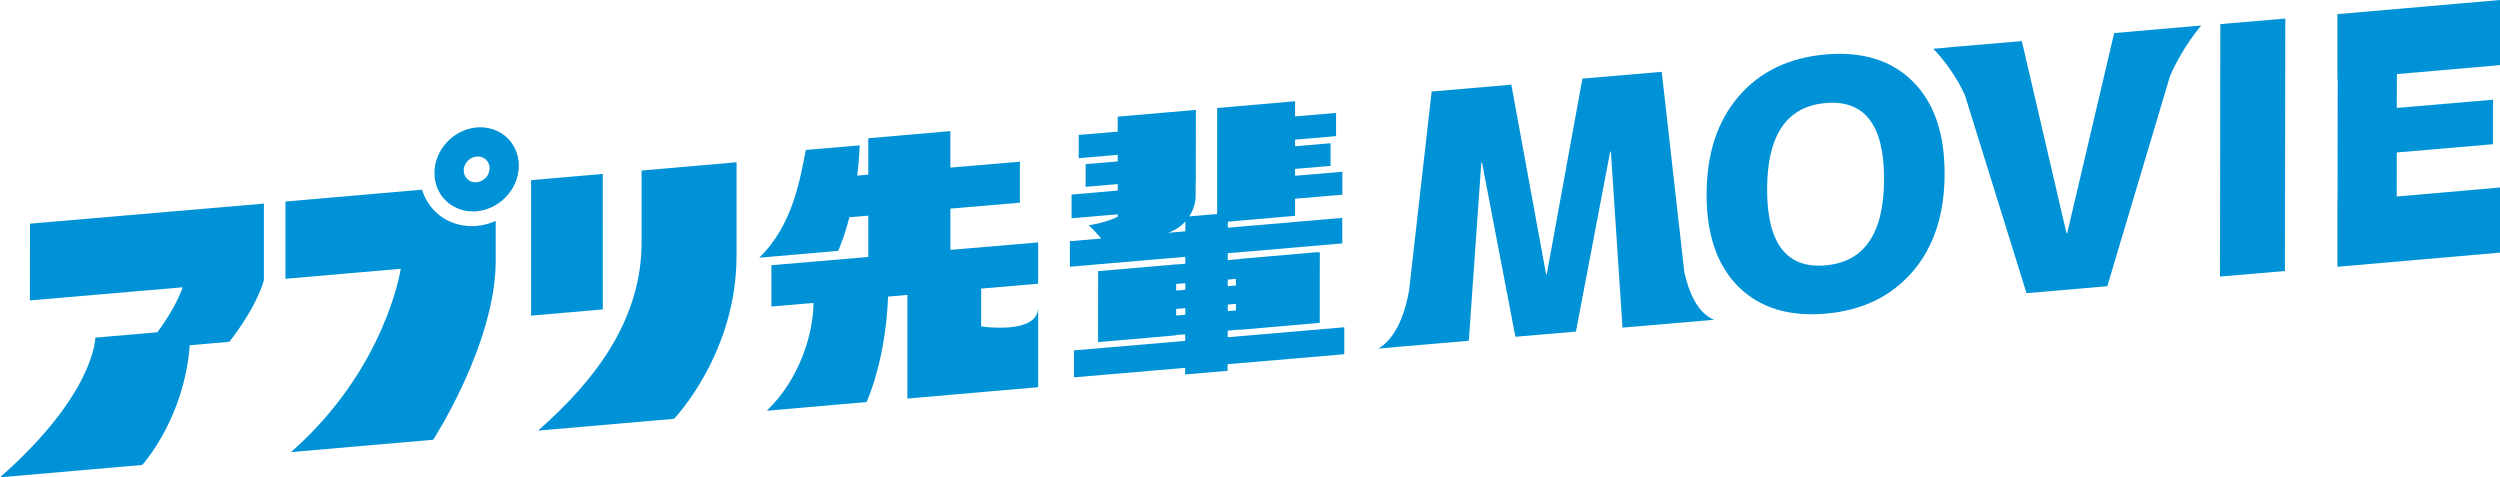 <?xml version="1.0" encoding="UTF-8"?>
<svg id="_レイヤー_2" data-name="レイヤー 2" xmlns="http://www.w3.org/2000/svg" viewBox="0 0 629.69 120.23">
  <defs>
    <style>
      .cls-1 {
        fill: #0092d6;
        stroke-width: 0px;
      }
    </style>
  </defs>
  <g id="web">
    <g>
      <polygon class="cls-1" points="133.77 79.5 151.83 77.93 151.82 43.8 133.77 45.37 133.77 79.5"/>
      <path class="cls-1" d="M47.79,86.96l9.98-.87s6.48-8,8.7-15.48v-19.33s-58.92,5.05-58.92,5.05l-.02,19.33,38.5-3.3s-1.65,5.03-6.41,11.33l-15.6,1.35s-.05,14.14-24.02,35.18c0,0,25.43-2.21,35.82-3.11,0,0,10.59-11.57,11.97-30.16Z"/>
      <path class="cls-1" d="M185.52,64.5v-23.63s-23.92,2.08-23.92,2.08v18.03c0,19.1-11.09,34.33-26.08,47.48l34.25-2.97s15.75-16.38,15.74-40.98Z"/>
      <path class="cls-1" d="M109.43,43.6c0,1.37.27,2.66.75,3.82,0,0,0,0,0,0,.19.46.42.9.68,1.32.01.02.02.04.03.05.51.82,1.14,1.55,1.87,2.17.04.03.08.07.12.1.35.29.72.56,1.11.79.01,0,.03.02.04.02.39.23.81.44,1.24.62.08.03.16.07.25.1.41.16.83.29,1.27.4.03,0,.05.01.07.02.45.1.91.16,1.39.2.11,0,.23.02.34.02.48.02.97.03,1.47-.01h0c.41-.04.81-.1,1.2-.18.09-.02.19-.05.28-.07.31-.07.62-.15.92-.25.08-.02.15-.05.23-.08.33-.11.65-.24.97-.38.04-.02.08-.04.12-.06,4.03-1.85,6.9-5.95,6.9-10.47,0-5.83-4.76-10.14-10.63-9.63-5.87.51-10.63,5.65-10.63,11.47ZM123.32,42.39c0,1.79-1.46,3.37-3.26,3.52-1.8.16-3.26-1.17-3.26-2.96s1.46-3.37,3.26-3.52c1.8-.16,3.26,1.17,3.26,2.96Z"/>
      <path class="cls-1" d="M71.89,70.22l29.05-2.52s-3.68,25.12-27.65,46.17c0,0,25.43-2.21,35.82-3.11,0,0,15.75-24.23,15.75-45.13v-9.98c-1.5.66-3.11,1.1-4.79,1.25-6.54.57-12.05-3.33-13.76-9.13l-34.41,2.99v19.48Z"/>
      <path class="cls-1" d="M223.7,74.7l4.85-.42v26.11s12.22-1.07,12.22-1.07h0s20.72-1.79,20.72-1.79v-20.1c0,6.97-14.36,4.79-14.36,4.79v-9.53s14.35-1.23,14.35-1.23v-10.4s-22.1,1.88-22.1,1.88v-10.4s17.5-1.49,17.5-1.49v-.03s.01,0,.01,0v-10.3s-17.52,1.49-17.52,1.49v-9.19s-20.67,1.8-20.67,1.8v9.17s-2.78.24-2.78.24c.29-2.37.52-4.9.61-7.62l-13.56,1.15c-1.41,7.14-3.23,18.94-11.74,27.15l19.88-1.73s1.43-3.06,2.83-8.46l4.76-.4v10.4s-24.4,2.08-24.4,2.08v10.4s10.59-.9,10.59-.9c0,7.32-3.23,18.95-11.74,27.15l25.11-2.18s4.83-10.28,5.42-26.57Z"/>
      <path class="cls-1" d="M309.22,91.73l29.37-2.51v-6.79s-29.36,2.51-29.36,2.51v-1.66s3.12-.27,3.12-.27v.06s19.63-1.72,19.63-1.72h0s.43-.05.43-.05l.02-17.77-.46.04v-.07s-19.63,1.7-19.63,1.7v.05s-3.09.26-3.09.26v-1.73s28.84-2.47,28.84-2.47v-6.43s-28.83,2.47-28.83,2.47v-1.51s2.15-.19,2.15-.19l10.58-.91v-.02s4.21-.37,4.21-.37v-4.3s11.91-1.01,11.91-1.01v-5.78s-11.91,1.01-11.91,1.01v-1.73s8.94-.76,8.94-.76v-5.71s-8.94.76-8.94.76v-1.66s10.33-.88,10.33-.88v-5.85s-10.33.88-10.33.88v-3.82s-19.63,1.7-19.63,1.7v26.7s-7.02.6-7.02.6c1.01-1.56,1.61-3.38,1.61-5.29v-3.5c0-.22.04-.44.04-.67l.02-17.33h-.06s0-.03,0-.03l-19.63,1.7v3.77s-9.82.83-9.82.83v5.85s9.82-.84,9.82-.84v1.66s-8.09.69-8.09.69v5.71s8.09-.69,8.09-.69v1.63s-11.62,1.01-11.62,1.01v5.98s11.62-1.01,11.62-1.01v.62c-1.86.93-4.26,1.65-7.27,2.15.82.75,1.87,1.86,3.13,3.34l-7.91.67v6.43s29.06-2.49,29.06-2.49v1.73s-2.31.2-2.31.2v-.03s-19.63,1.7-19.63,1.7l-.02,17.77h.03s0,.11,0,.11l19.63-1.72v-.06s2.28-.19,2.28-.19v1.66s-28.02,2.39-28.02,2.39v6.79s28.01-2.39,28.01-2.39v1.66s10.69-.91,10.69-.91v-1.67ZM309.25,70.42l2.05-.17v1.66s-2.05.17-2.05.17v-1.66ZM309.25,76.7l2.06-.17v1.66s-2.06.17-2.06.17v-1.66ZM298.54,79.28l-2.29.19v-1.66s2.29-.19,2.29-.19v1.66ZM298.55,72.99l-2.3.19v-1.66s2.3-.19,2.3-.19v1.66ZM298.57,58.26l-4.36.37c1.69-.57,3.19-1.56,4.36-2.86v2.49Z"/>
      <path class="cls-1" d="M481.71,68.46c5.38-6.24,8.07-14.46,8.09-24.66.02-10.2-2.66-17.96-8.01-23.29-5.36-5.32-12.66-7.59-21.91-6.8-9.25.79-16.56,4.31-21.94,10.55-5.38,6.24-8.07,14.46-8.09,24.66-.02,10.2,2.66,17.96,8.01,23.28,5.36,5.32,12.66,7.59,21.91,6.8,9.25-.79,16.56-4.31,21.94-10.55ZM445.09,47.66c.02-13.63,4.94-20.87,14.76-21.71,9.82-.84,14.72,5.54,14.7,19.14-.02,13.66-4.94,20.91-14.76,21.75-9.82.84-14.72-5.55-14.7-19.19Z"/>
      <polygon class="cls-1" points="559.16 69.66 575.52 68.26 575.61 4.67 559.25 6.07 559.16 69.66"/>
      <path class="cls-1" d="M431.72,80.54c-4.35-1.8-6.46-7.33-7.49-12.07l-5.68-50.38-19.98,1.71-8.98,49.3h-.17s-8.75-47.77-8.75-47.77l-20.07,1.72-4.95,43.62v-.06s0,.06-.01.16l-.74,6.5c-.93,5.12-3.02,11.76-7.71,14.52l6.13-.53,16.64-1.43,3.15-44.9h.17s8.41,43.89,8.41,43.89l15.25-1.3,8.63-45.36h.17s2.93,44.36,2.93,44.36l12.5-1.07h0s10.55-.91,10.55-.91Z"/>
      <path class="cls-1" d="M554.44,6.42l-21.94,1.91s0,.02.01.03h-.01s-11.83,50.4-11.83,50.4h-.17s-11.25-48.41-11.25-48.41l-18.1,1.55v.02s-4.23.37-4.23.37c0,0,4.61,4.36,7.97,11.61l15.54,49.94,20.35-1.75,15.77-52.85c3.35-7.73,7.89-12.81,7.89-12.81Z"/>
      <polygon class="cls-1" points="588.74 19.96 588.81 19.95 588.77 50.79 588.74 50.79 588.74 67.19 629.69 63.63 629.69 47.23 603.67 49.49 603.69 38.4 627.92 36.33 627.94 25.11 603.7 27.18 603.72 18.66 629.69 16.4 629.69 0 588.74 3.56 588.74 19.96"/>
    </g>
  </g>
</svg>